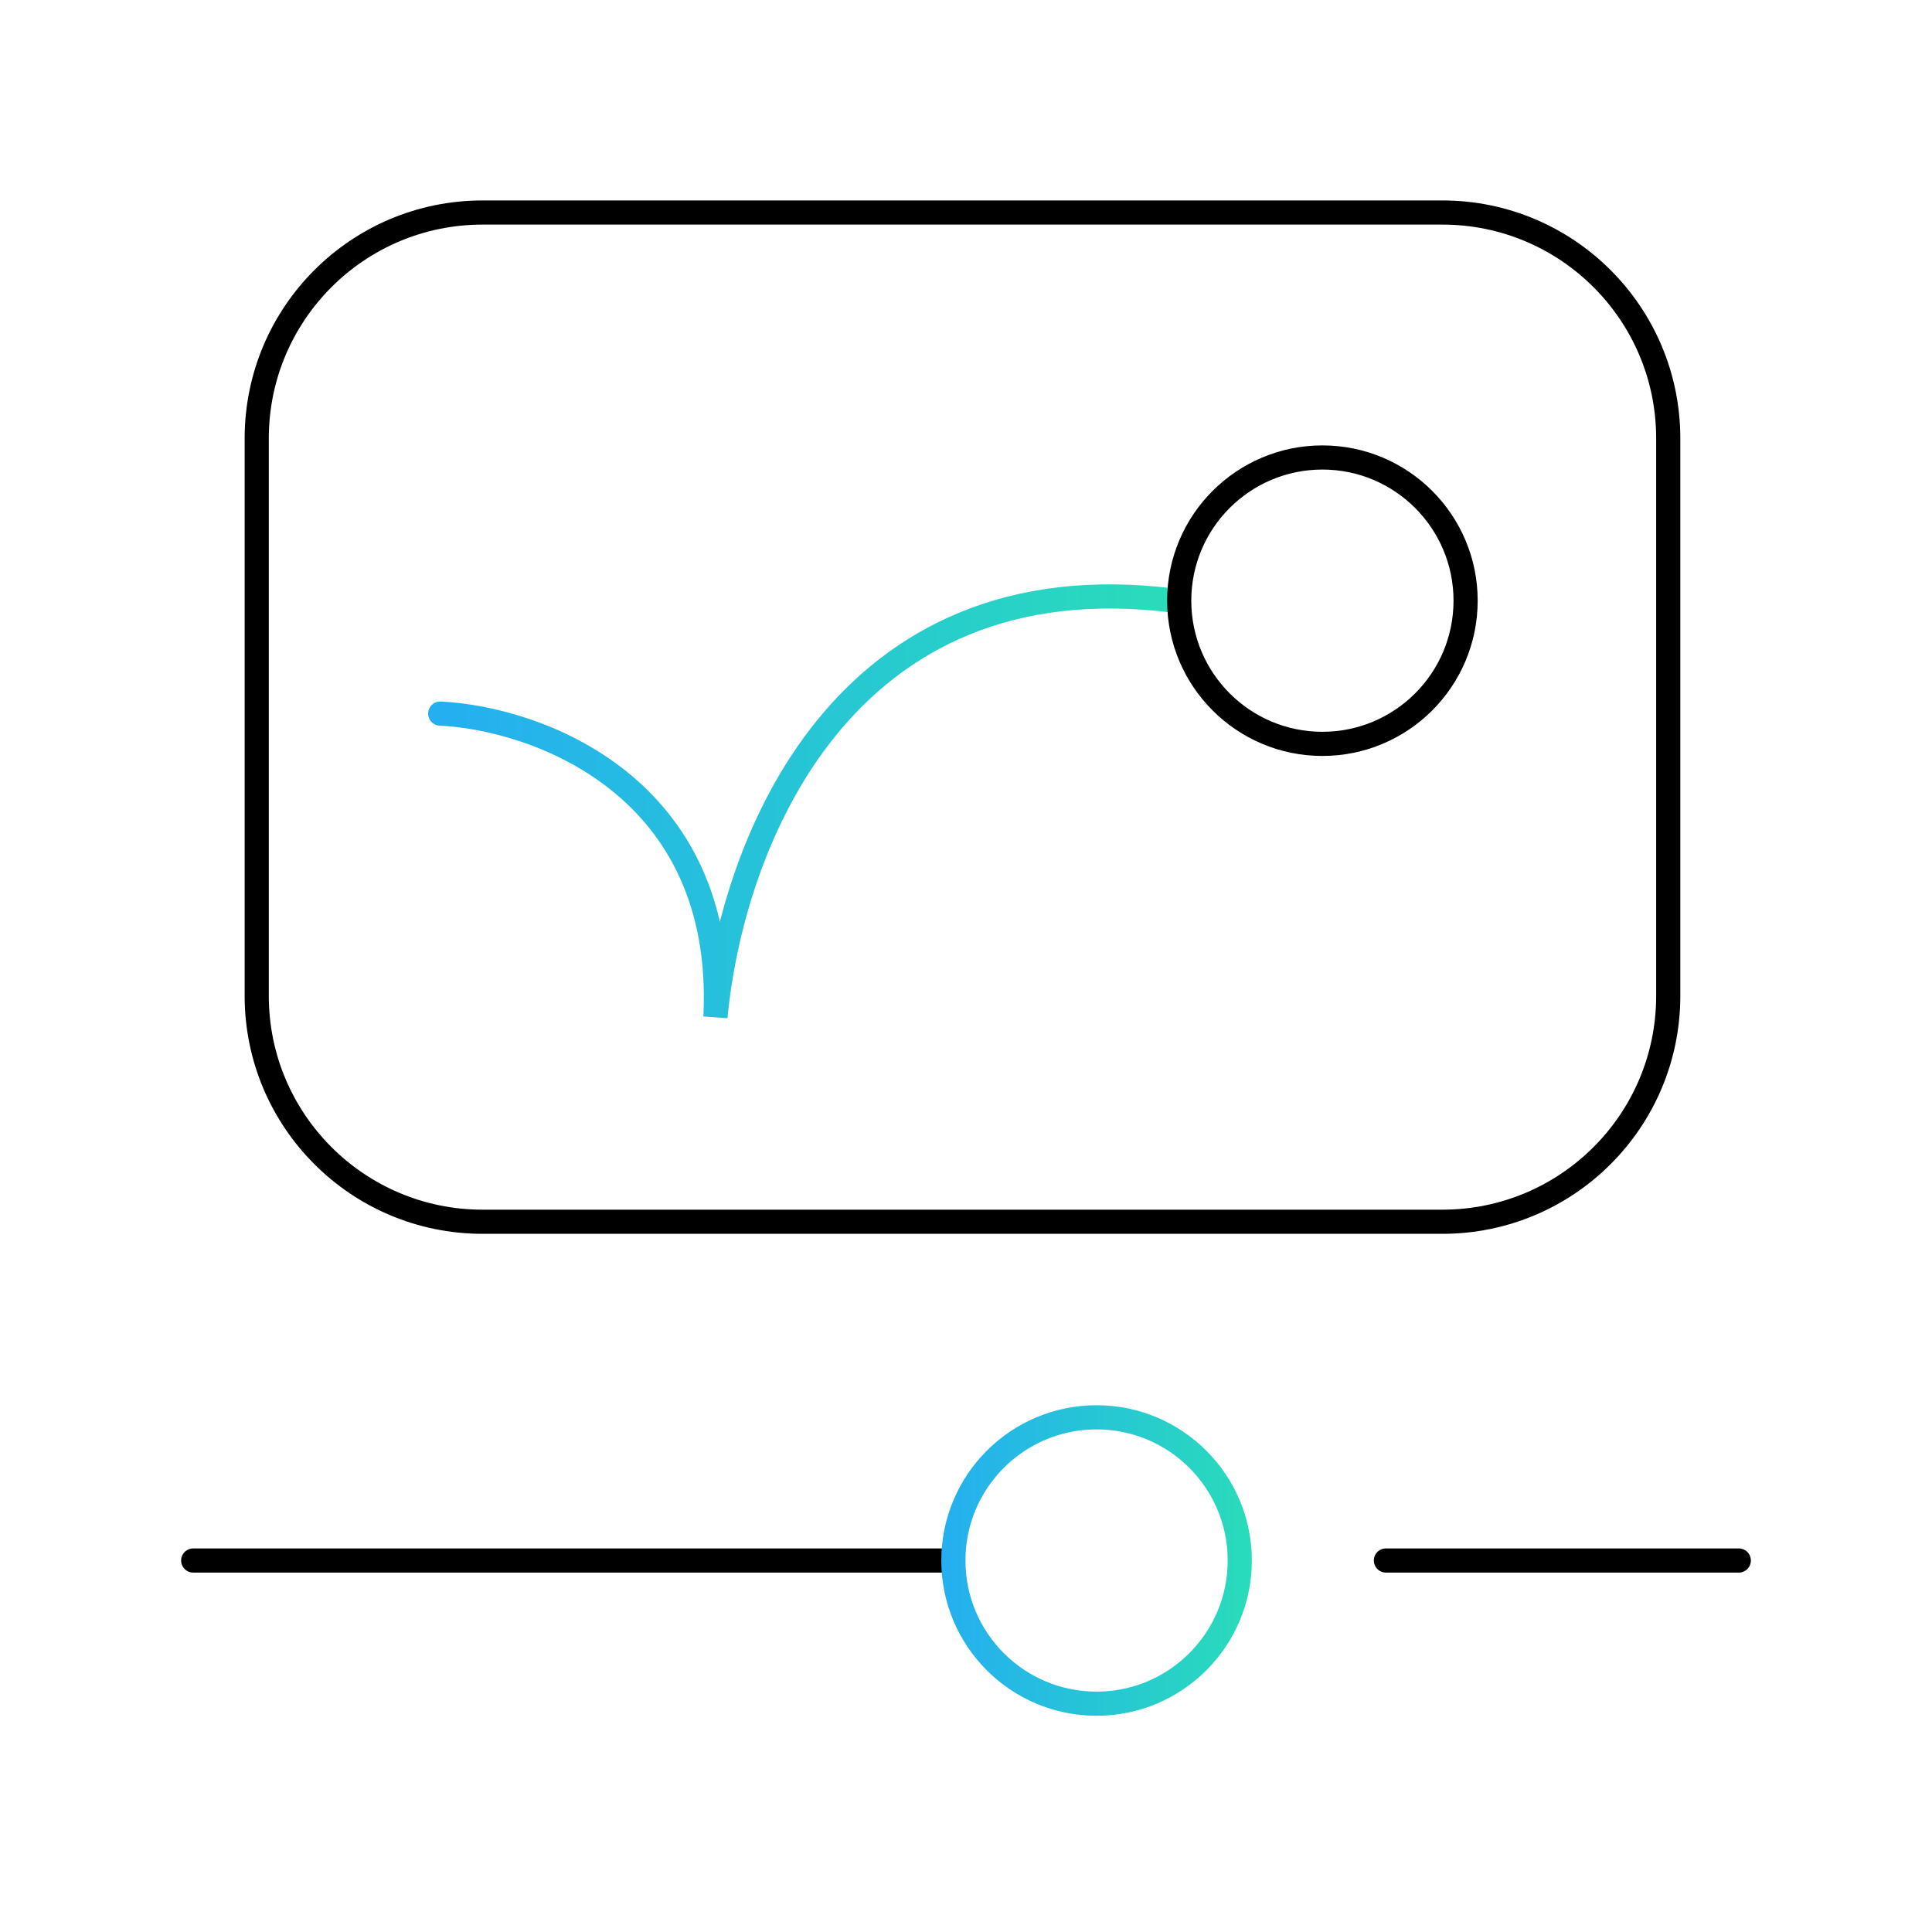 <svg width="120" height="120" viewBox="0 0 120 120" fill="none" xmlns="http://www.w3.org/2000/svg">
<path d="M15.946 61.858V27.227C15.946 19.48 22.226 13.2 29.973 13.2H89.59C97.337 13.2 103.617 19.48 103.617 27.227V61.858C103.617 69.605 97.337 75.885 89.59 75.885H29.973C22.226 75.885 15.946 69.605 15.946 61.858Z" stroke="black" stroke-width="1.5"/>
<path d="M27.342 44.323C33.333 44.615 45.139 48.794 44.438 63.172C45.461 52.36 52.328 34.679 72.931 37.309" stroke="url(#paint0_linear_12899_197325)" stroke-width="1.5" stroke-linecap="round"/>
<circle cx="82.137" cy="37.309" r="8.894" stroke="black" stroke-width="1.5"/>
<path d="M12 96.926H58.904M86.082 96.926H108" stroke="black" stroke-width="1.5" stroke-linecap="round"/>
<circle cx="68.11" cy="96.926" r="8.894" stroke="url(#paint1_linear_12899_197325)" stroke-width="1.5"/>
<defs>
<linearGradient id="paint0_linear_12899_197325" x1="25.443" y1="50.109" x2="74.831" y2="50.109" gradientUnits="userSpaceOnUse">
<stop stop-color="#24ADF3"/>
<stop offset="1" stop-color="#29DEB7"/>
</linearGradient>
<linearGradient id="paint1_linear_12899_197325" x1="57.662" y1="96.926" x2="78.557" y2="96.926" gradientUnits="userSpaceOnUse">
<stop stop-color="#24ADF3"/>
<stop offset="1" stop-color="#29DEB7"/>
</linearGradient>
</defs>
</svg>
